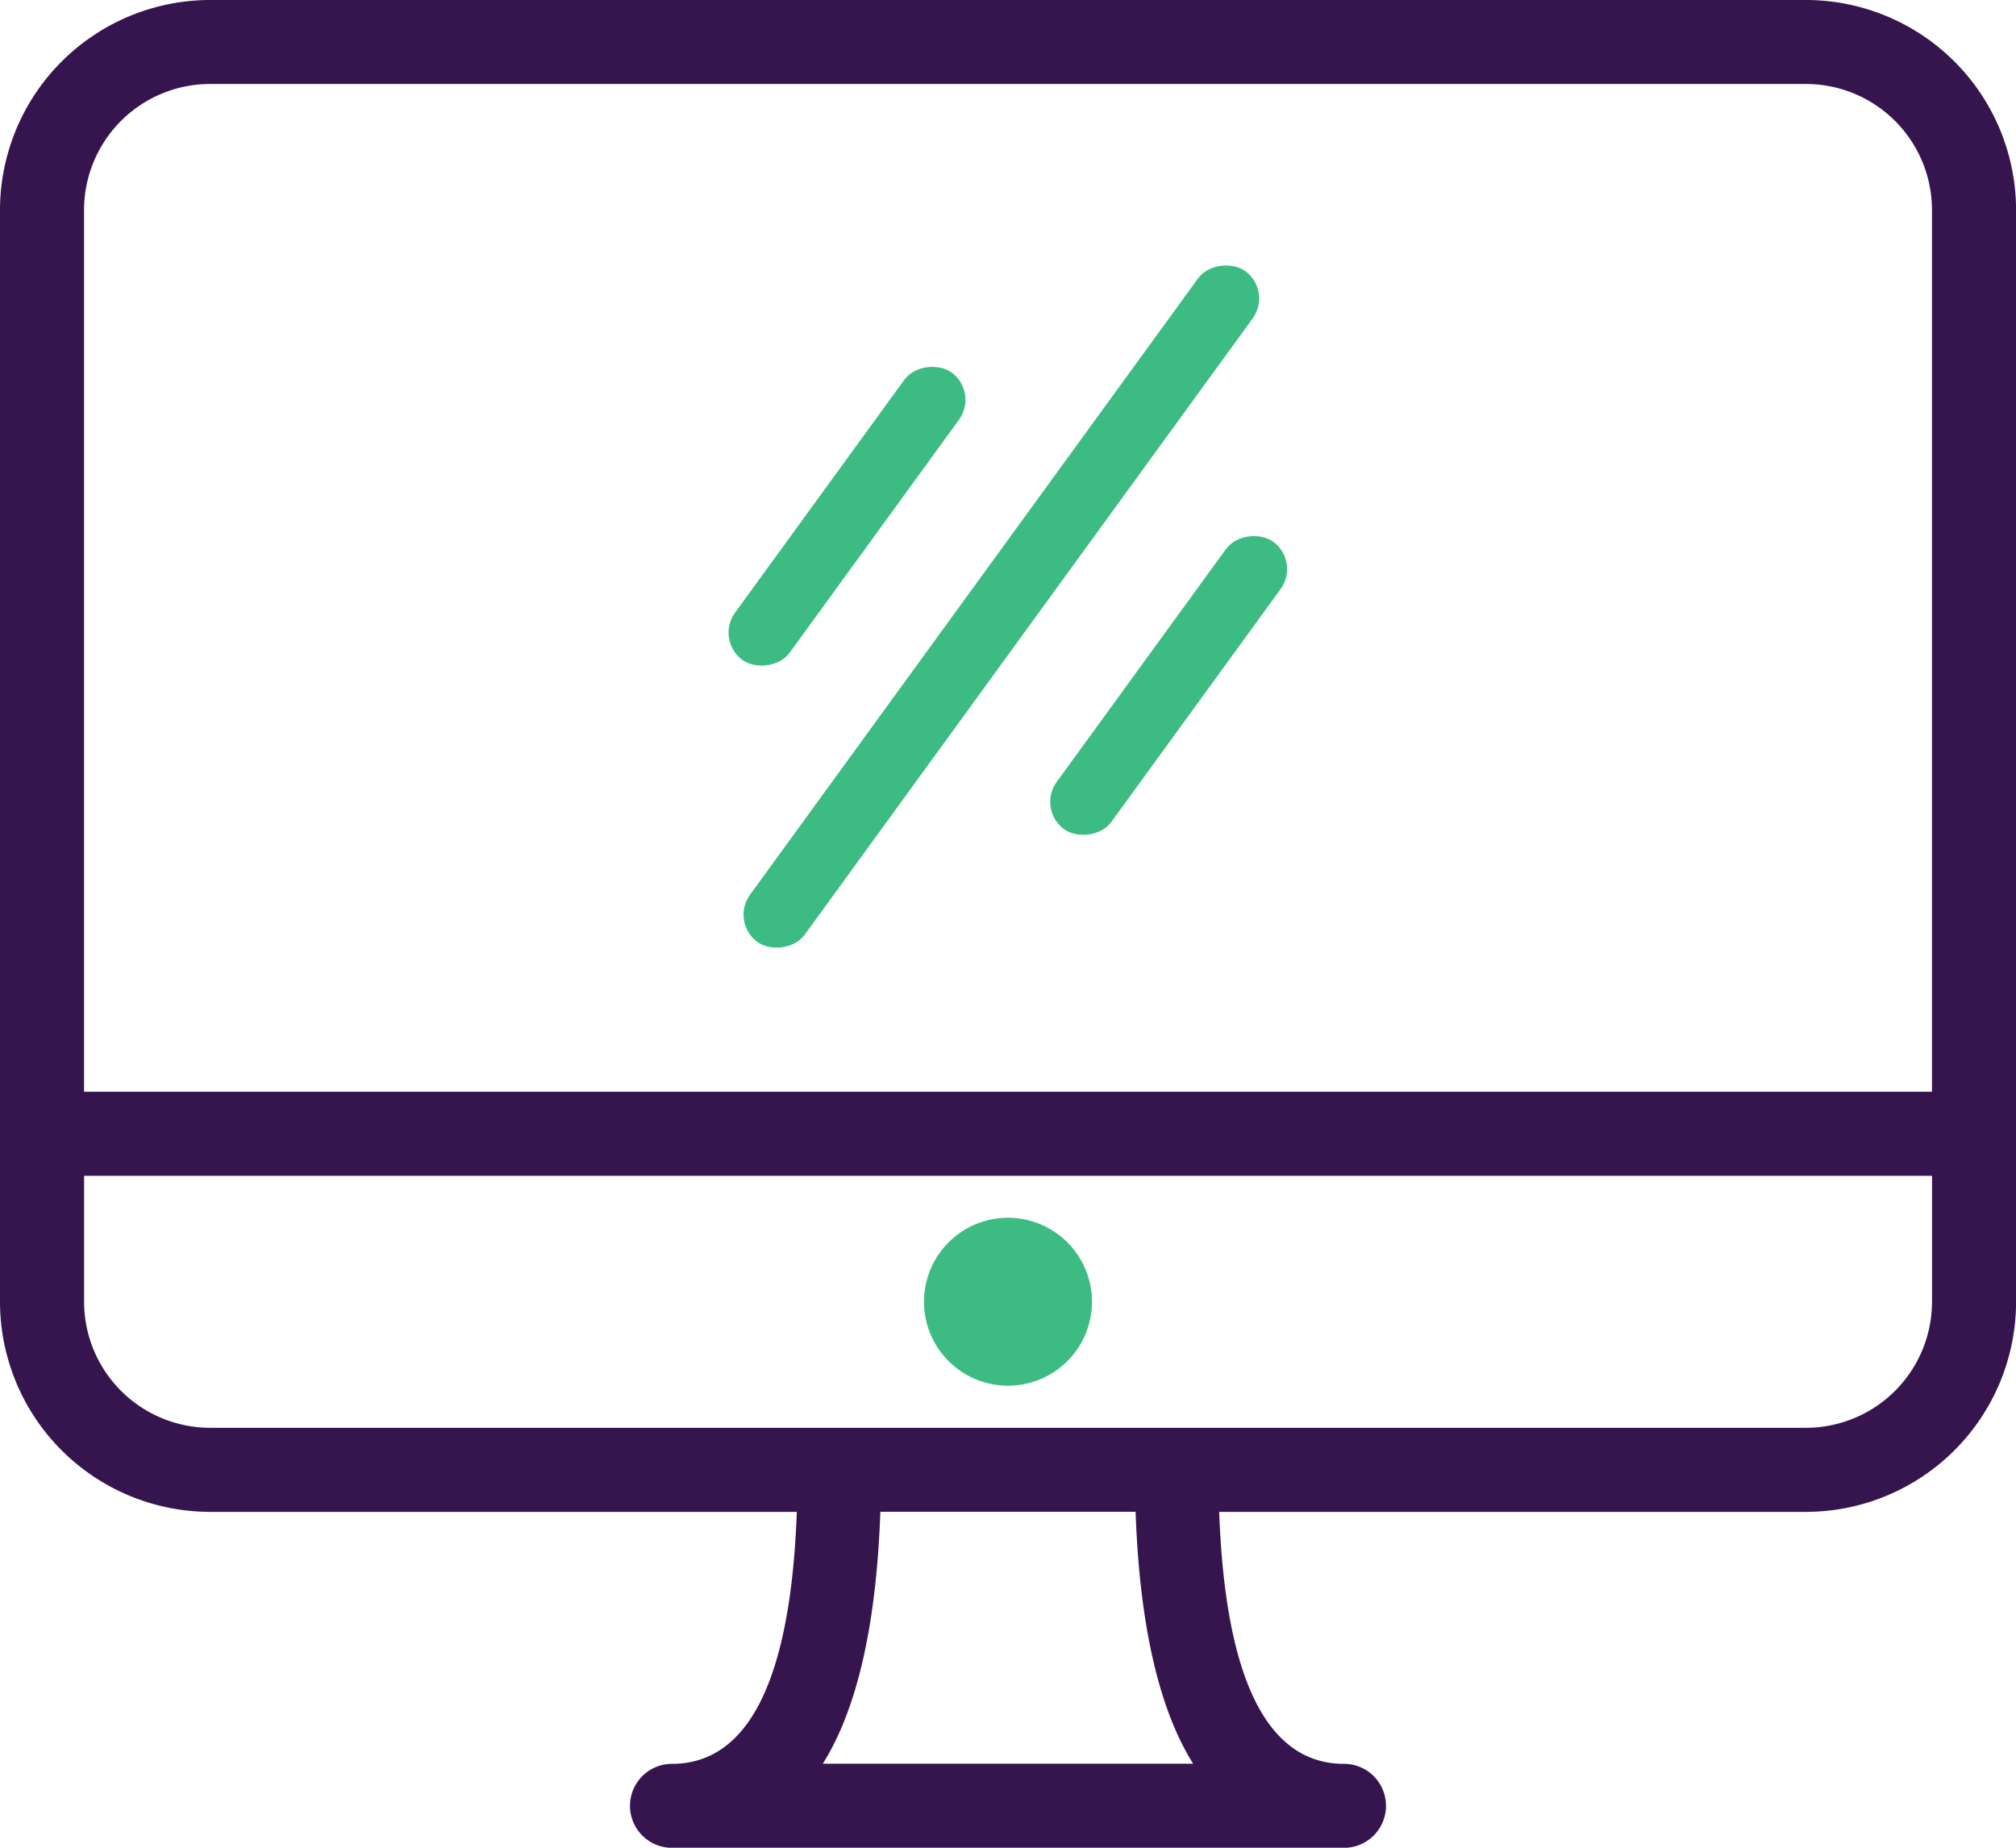 <svg xmlns="http://www.w3.org/2000/svg" width="103.639" height="95.002" viewBox="0 0 103.639 95.002">
  <g id="Groupe_82" data-name="Groupe 82" transform="translate(-1282.324 -1418.333)">
    <rect id="Rectangle_121" data-name="Rectangle 121" width="42.642" height="3.481" rx="1.741" transform="matrix(0.588, -0.809, 0.809, 0.588, 1319.857, 1465.745)" fill="#3cbc83"/>
    <rect id="Rectangle_122" data-name="Rectangle 122" width="18.275" height="3.481" rx="1.741" transform="matrix(0.588, -0.809, 0.809, 0.588, 1335.622, 1459.946)" fill="#3cbc83"/>
    <rect id="Rectangle_123" data-name="Rectangle 123" width="18.275" height="3.481" rx="1.741" transform="matrix(0.588, -0.809, 0.809, 0.588, 1319.086, 1451.244)" fill="#3cbc83"/>
    <g id="monitor_1_" data-name="monitor (1)" transform="translate(1282.324 1418.333)">
      <g id="Groupe_74" data-name="Groupe 74" transform="translate(0 0)">
        <g id="Groupe_73" data-name="Groupe 73">
          <path id="Tracé_233" data-name="Tracé 233" d="M92.843,21.333H10.8A10.811,10.811,0,0,0,0,32.129V88.267a10.811,10.811,0,0,0,10.8,10.8H40.963c-.311,8.563-2.448,12.955-6.417,12.955a2.159,2.159,0,1,0,0,4.318H69.093a2.159,2.159,0,0,0,0-4.318c-3.968,0-6.106-4.392-6.417-12.955H92.843a10.811,10.811,0,0,0,10.8-10.8V32.129A10.811,10.811,0,0,0,92.843,21.333ZM42.3,112.017c1.8-2.872,2.755-7.25,2.958-12.955H58.379c.2,5.7,1.162,10.083,2.958,12.955ZM99.321,88.267a6.485,6.485,0,0,1-6.477,6.477H10.8a6.485,6.485,0,0,1-6.477-6.477V81.789h95v6.477Zm0-10.8h-95V32.129A6.485,6.485,0,0,1,10.8,25.651H92.843a6.485,6.485,0,0,1,6.477,6.477V77.471Z" transform="translate(0 -21.333)" fill="#36154f"/>
          <path id="Tracé_235" data-name="Tracé 235" d="M238.985,339.3a4.318,4.318,0,1,0-4.318-4.318A4.32,4.32,0,0,0,238.985,339.3Z" transform="translate(-187.166 -268.052)" fill="#3cbc83"/>
        </g>
      </g>
    </g>
  </g>
</svg>
